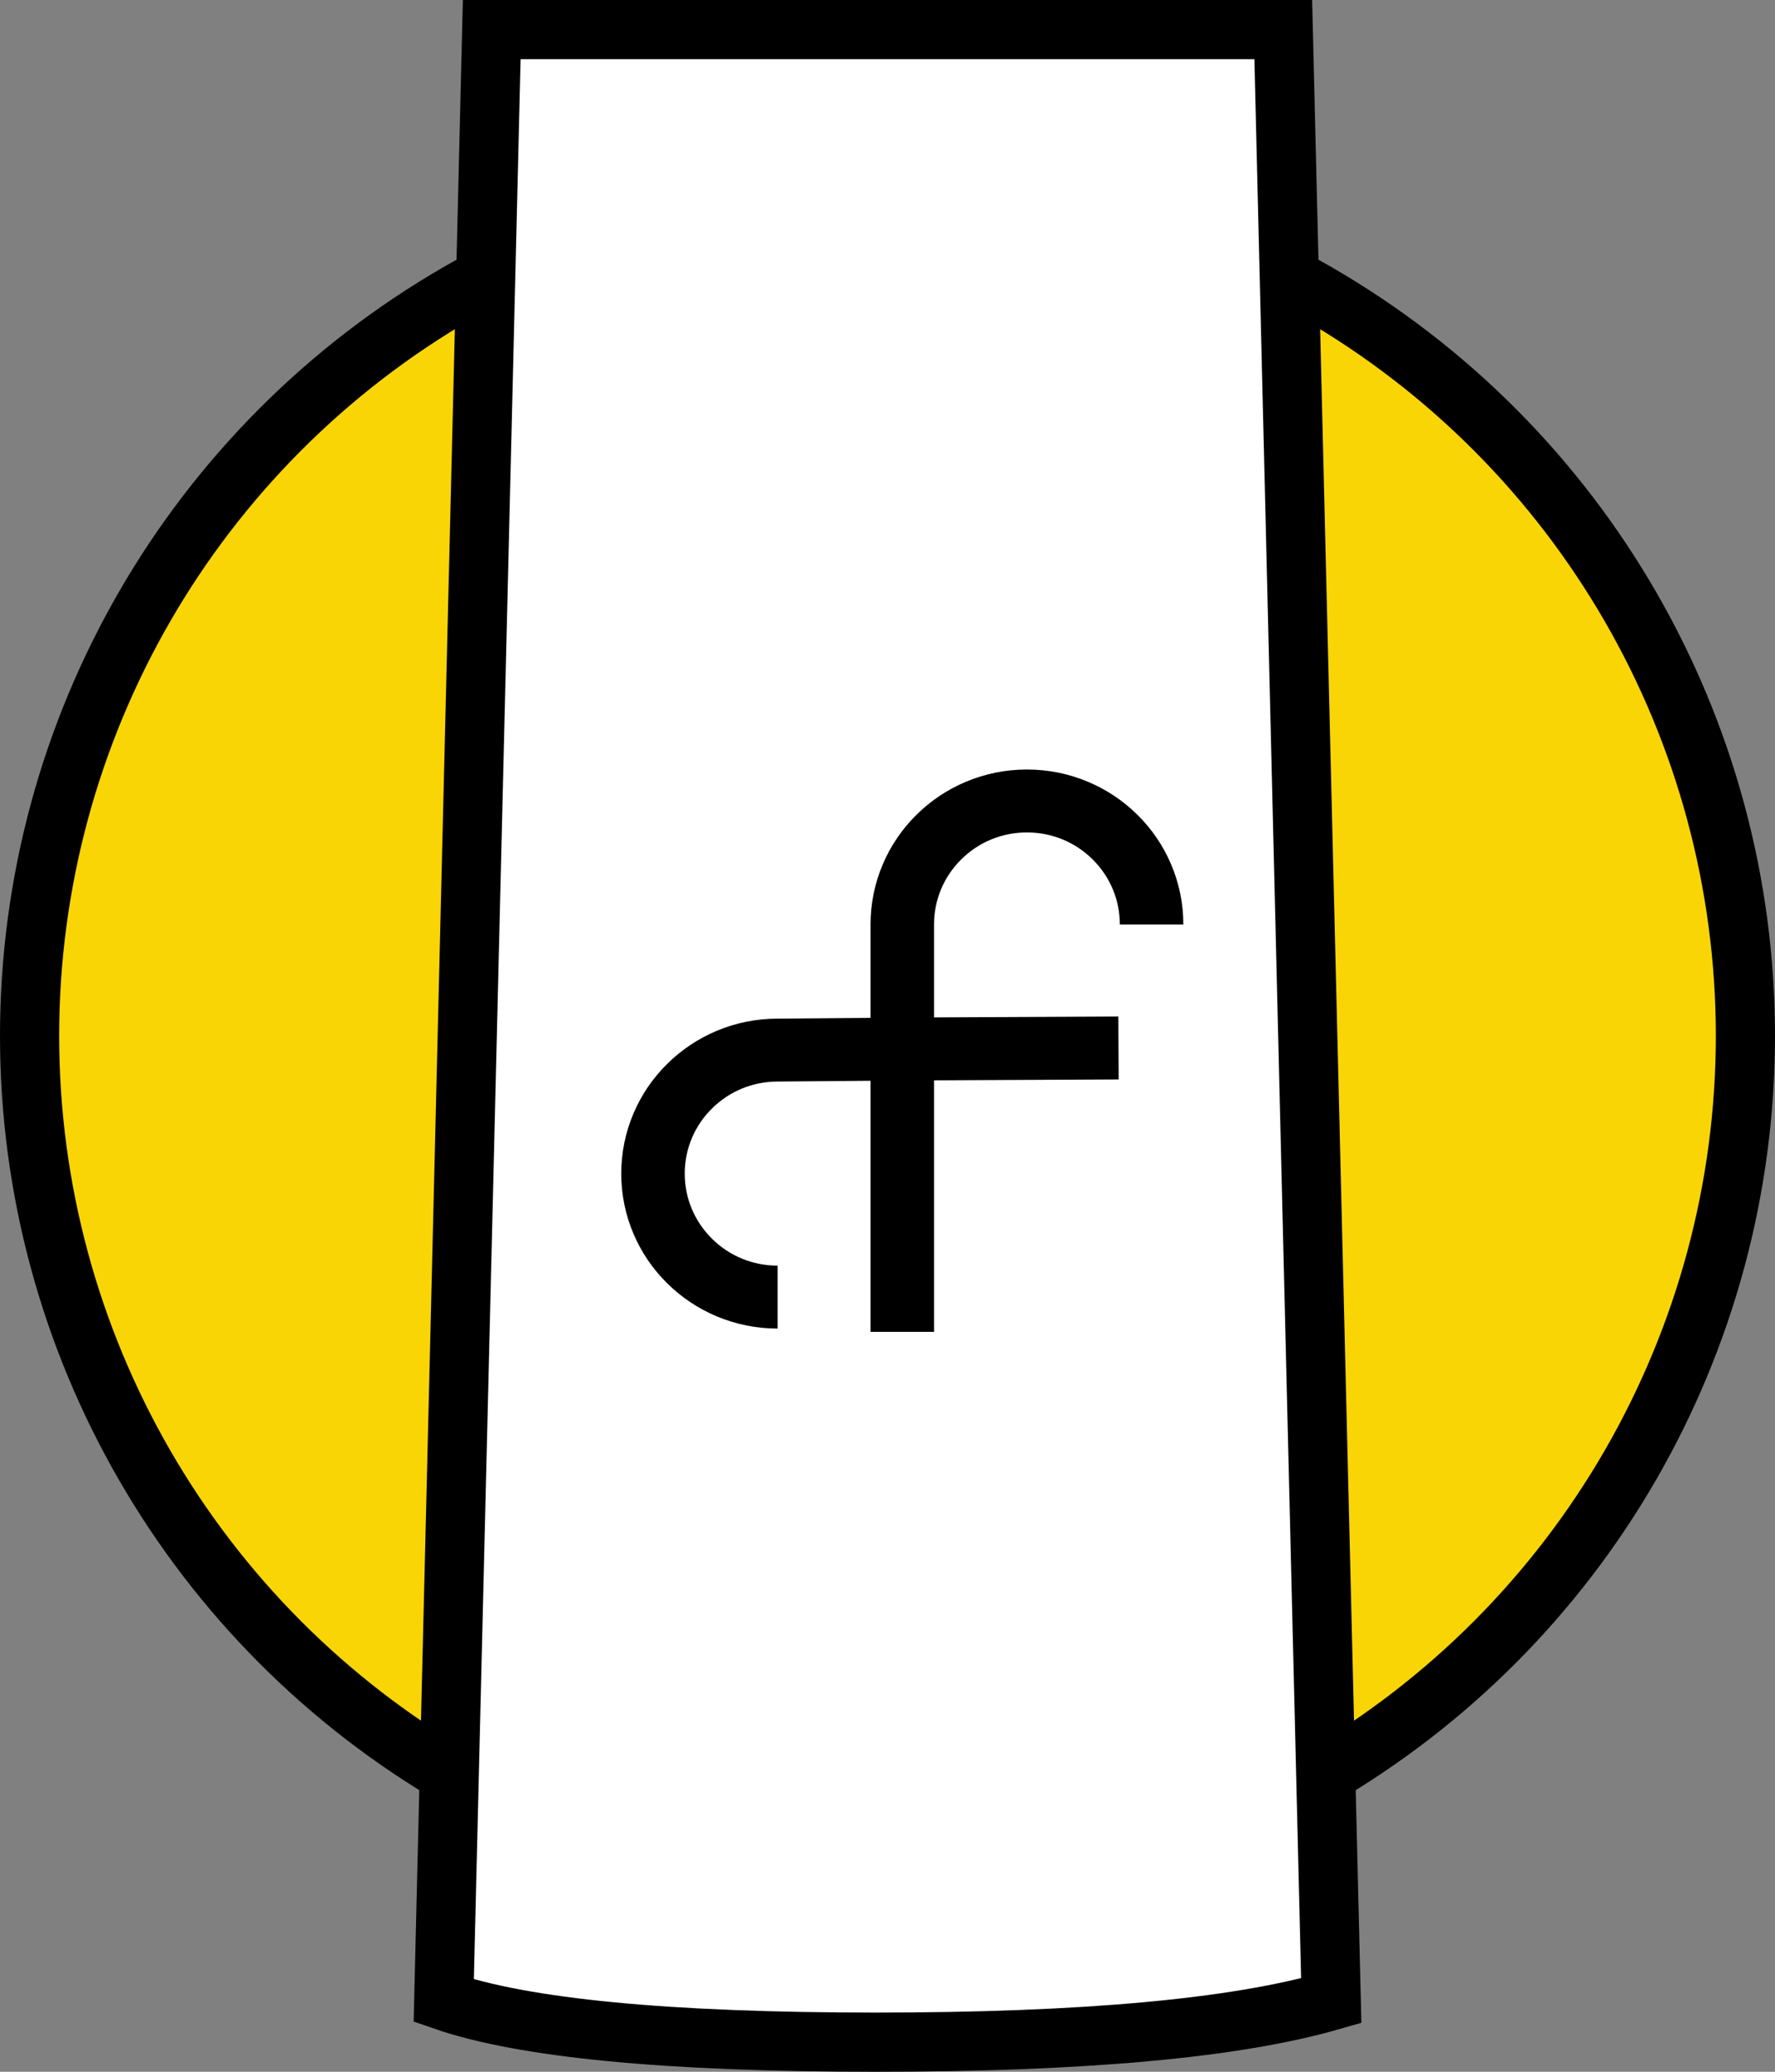 <?xml version="1.0" encoding="UTF-8"?>
<svg width="60px" height="70px" viewBox="0 0 60 70" version="1.1" xmlns="http://www.w3.org/2000/svg" xmlns:xlink="http://www.w3.org/1999/xlink">
    <rect x="0" y="0" width="60" height="70" fill="#808080" stroke="none"/>
    <title>8D934214-5CE6-43B9-9D04-960726A56139</title>
    <g id="home" stroke="none" stroke-width="1" fill="none" fill-rule="evenodd">
        <g id="POC-3---flawless-service" transform="translate(-1281, -1082)">
            <g id="free-expert-installation" transform="translate(1281, 1083)">
                <circle id="Oval" stroke="#000000" stroke-width="2" fill="#FAD506" cx="30" cy="34" r="29"></circle>
                <path d="M16.622,0 L15,66.598 C17.703,67.533 22.568,68 29.595,68 C36.622,68 41.757,67.533 45,66.598 L43.378,0 L16.622,0 Z" id="Path-3" stroke="#000000" stroke-width="2" fill="#FFFFFF"></path>
                <path d="M31.573,30.236 C31.573,29.405 31.9,28.624 32.493,28.037 C33.086,27.449 33.875,27.126 34.713,27.126 C35.552,27.126 36.341,27.449 36.934,28.037 C37.527,28.624 37.853,29.405 37.853,30.236 L40,30.236 C40,29.529 39.86,28.844 39.584,28.198 C39.318,27.574 38.937,27.014 38.452,26.534 C37.966,26.053 37.401,25.676 36.771,25.412 C36.119,25.139 35.427,25 34.713,25 C34,25 33.308,25.139 32.655,25.412 C32.026,25.676 31.46,26.053 30.975,26.534 C30.49,27.014 30.109,27.574 29.843,28.198 C29.567,28.844 29.427,29.529 29.427,30.236 L29.427,32.394 L29.427,33.391 L26.282,33.417 C25.57,33.418 24.879,33.556 24.228,33.829 C23.599,34.093 23.034,34.47 22.548,34.951 C22.063,35.431 21.682,35.991 21.416,36.615 C21.14,37.261 21,37.947 21,38.653 C21,39.36 21.14,40.045 21.416,40.692 C21.682,41.315 22.063,41.875 22.548,42.355 C23.034,42.836 23.599,43.213 24.228,43.477 C24.881,43.75 25.573,43.889 26.287,43.889 L26.287,41.763 C25.448,41.763 24.659,41.44 24.066,40.852 C23.473,40.265 23.146,39.484 23.146,38.653 C23.146,37.822 23.473,37.041 24.066,36.454 C24.659,35.867 25.448,35.543 26.287,35.543 L26.291,35.543 L29.427,35.517 L29.427,44 L31.573,44 L31.573,35.502 L37.814,35.472 L37.803,33.346 L31.573,33.376 L31.573,32.394 L31.573,30.236 Z" id="Fill-1" fill="#000000"></path>
            </g>
        </g>
    </g>
</svg>